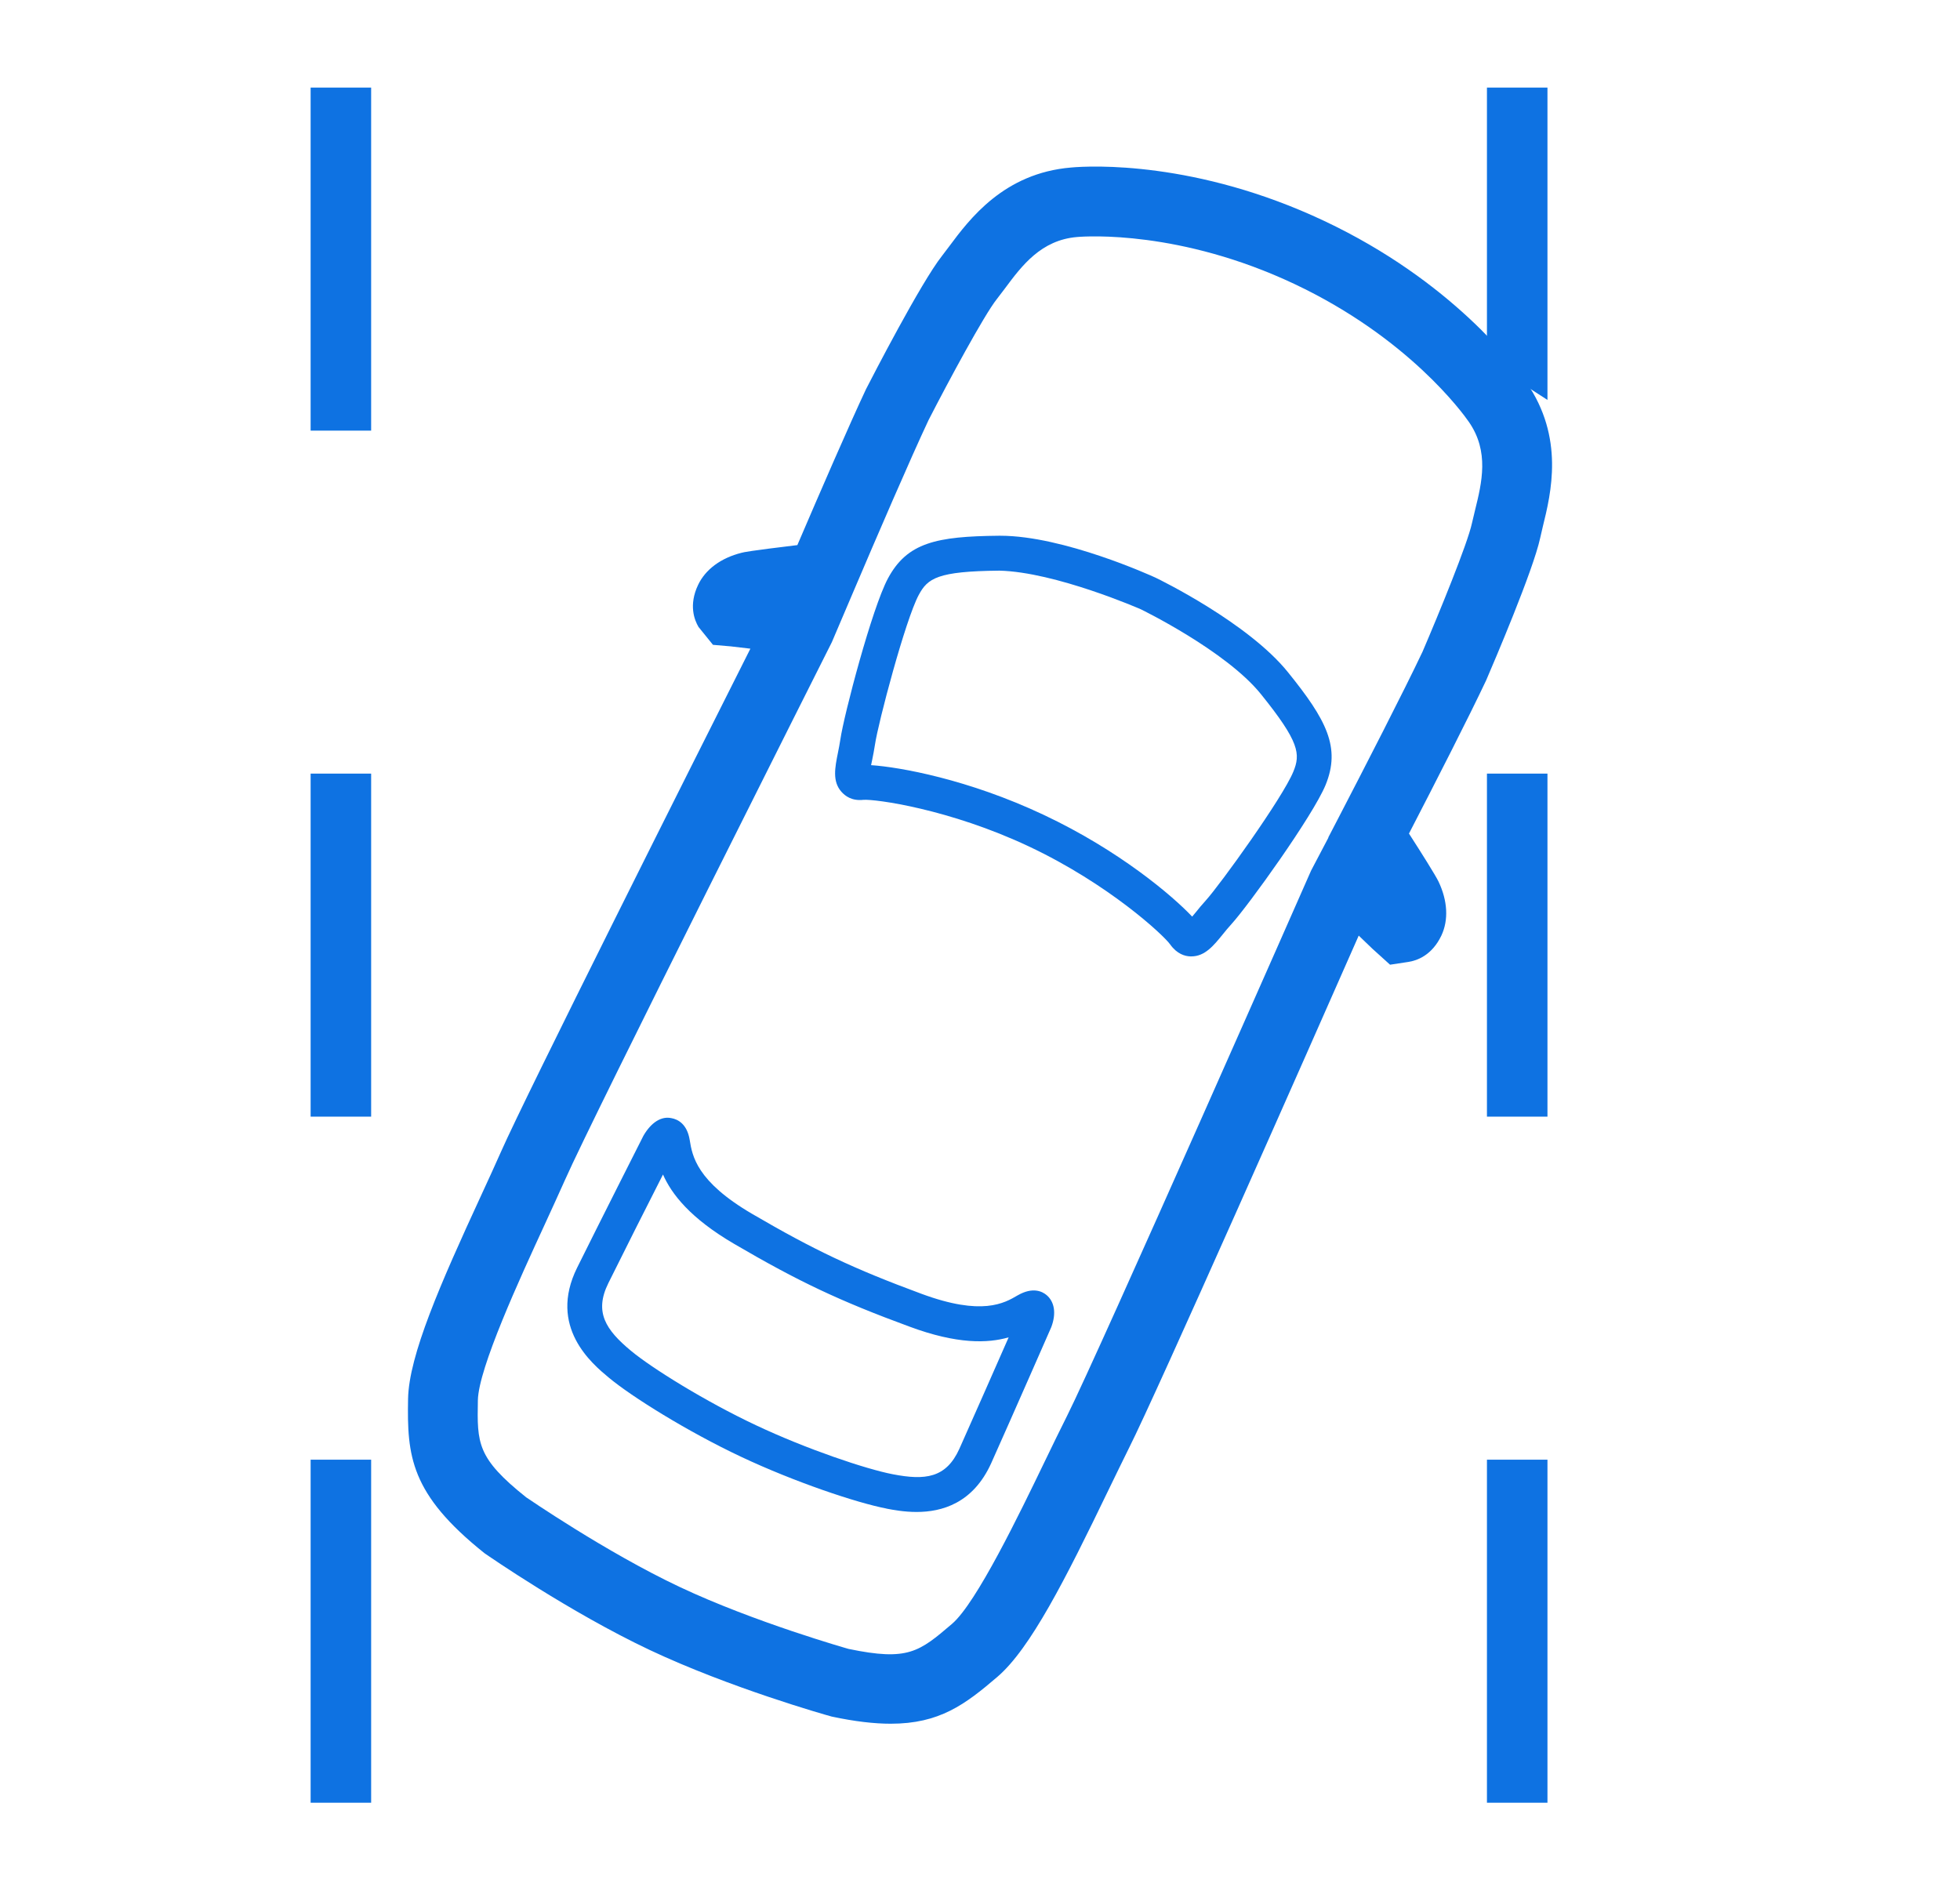 <?xml version="1.0" encoding="utf-8"?>
<!-- Generator: Adobe Illustrator 27.6.0, SVG Export Plug-In . SVG Version: 6.00 Build 0)  -->
<svg version="1.1" id="Layer_1" xmlns="http://www.w3.org/2000/svg" xmlns:xlink="http://www.w3.org/1999/xlink" x="0px" y="0px"
	 viewBox="0 0 28.079 27.084" style="enable-background:new 0 0 28.079 27.084;" xml:space="preserve" fill="#0e72e2">
<g>
	<path d="M5.317,25.829h-0.867v-4.915h0.867V25.829z M5.317,15.999h-0.867v-4.915h0.867V15.999z
		 M5.317,6.17h-0.867V1.255h0.867V6.17z"/>
	<path d="M22.169,25.829h-0.867v-4.915h0.867V25.829z M22.169,15.999h-0.867v-4.915h0.867V15.999z
		 M22.169,5.73l-0.867-0.56V1.255h0.867V5.73z"/>
	<g>
		<path d="M12.76,24.697c-0.237,0-0.513-0.032-0.843-0.102c-0.09-0.024-1.459-0.412-2.608-0.954
			c-1.148-0.542-2.319-1.353-2.368-1.387c-1.066-0.851-1.11-1.395-1.095-2.213
			c0.012-0.62,0.461-1.644,1.048-2.916c0.105-0.229,0.204-0.442,0.285-0.627
			c0.355-0.805,2.761-5.595,3.571-7.204c-0.138-0.017-0.249-0.03-0.281-0.033l-0.255-0.022
			l-0.207-0.256C9.947,8.882,9.865,8.668,10,8.382c0.106-0.224,0.328-0.388,0.624-0.462
			c0.035-0.009,0.102-0.026,0.799-0.11c0.321-0.75,0.746-1.729,0.983-2.233
			c0.086-0.168,0.786-1.527,1.09-1.912l0.1-0.132c0.293-0.394,0.785-1.053,1.75-1.133
			c0.28-0.026,1.793-0.099,3.624,0.765c1.83,0.863,2.732,2.076,2.895,2.31
			c0.552,0.795,0.355,1.594,0.237,2.072l-0.037,0.16c-0.102,0.471-0.664,1.784-0.775,2.042
			c-0.244,0.518-0.73,1.469-1.105,2.194c0.179,0.278,0.379,0.596,0.423,0.687l0,0
			c0.132,0.277,0.146,0.552,0.041,0.775c-0.137,0.287-0.354,0.359-0.472,0.377l-0.263,0.04
			l-0.252-0.228c-0.02-0.019-0.098-0.095-0.197-0.189c-0.709,1.61-2.892,6.55-3.289,7.338
			c-0.09,0.181-0.192,0.392-0.302,0.618c-0.609,1.263-1.113,2.26-1.585,2.664
			C13.825,24.423,13.458,24.697,12.76,24.697z M7.539,21.454c0.002,0,1.134,0.781,2.197,1.283
			c1.072,0.506,2.406,0.884,2.42,0.888c0.853,0.178,1.012,0.043,1.483-0.359
			c0.35-0.3,0.966-1.576,1.334-2.339c0.112-0.232,0.217-0.448,0.31-0.633
			c0.454-0.904,3.47-7.752,3.5-7.821l0.248-0.472l-0.002-0.002l0.134-0.258
			c0.379-0.73,0.952-1.844,1.216-2.403c0.236-0.549,0.646-1.551,0.708-1.841l0.045-0.189
			c0.097-0.393,0.206-0.838-0.089-1.263c-0.084-0.122-0.866-1.205-2.499-1.976
			c-1.631-0.77-2.971-0.686-3.114-0.673c-0.516,0.043-0.791,0.411-1.032,0.735l-0.118,0.155
			c-0.184,0.232-0.697,1.186-0.977,1.732c-0.256,0.543-0.752,1.694-1.074,2.451l-0.312,0.732
			c-0.046,0.094-3.413,6.777-3.822,7.703c-0.084,0.188-0.184,0.407-0.292,0.642
			c-0.354,0.769-0.948,2.056-0.957,2.517C6.835,20.68,6.831,20.889,7.539,21.454L7.539,21.454z"/>
		<path d="M13.131,21.663c-0.177,0-0.332-0.029-0.432-0.048l-0-0.001
			c-0.423-0.081-1.318-0.381-2.083-0.742c-0.768-0.362-1.568-0.861-1.897-1.136
			c-0.238-0.198-0.871-0.725-0.451-1.573c0.309-0.624,0.95-1.891,0.95-1.891
			c0.111-0.191,0.257-0.284,0.403-0.251c0.081,0.015,0.222,0.075,0.26,0.314
			c0.037,0.227,0.097,0.591,0.894,1.057c0.892,0.521,1.459,0.788,2.428,1.146
			c0.866,0.32,1.184,0.134,1.375,0.022c0.219-0.126,0.354-0.056,0.416-0.004
			c0.114,0.097,0.14,0.264,0.067,0.458c-0.006,0.014-0.575,1.312-0.86,1.948
			C13.94,21.541,13.491,21.663,13.131,21.663z M12.792,21.123c0.461,0.089,0.762,0.056,0.952-0.365
			c0.193-0.432,0.518-1.169,0.706-1.597c-0.298,0.086-0.736,0.101-1.422-0.154
			c-1.001-0.368-1.587-0.645-2.507-1.183c-0.634-0.37-0.901-0.718-1.023-0.996
			c-0.217,0.425-0.575,1.137-0.783,1.557c-0.205,0.414-0.037,0.668,0.322,0.967
			c0.299,0.249,1.069,0.728,1.792,1.068C11.549,20.76,12.408,21.05,12.792,21.123L12.792,21.123z"/>
		<path d="M17.067,13.703c-0.004,0-0.008,0-0.012,0c-0.079-0.002-0.193-0.034-0.29-0.17
			c-0.098-0.138-0.883-0.867-2.024-1.405c-1.141-0.538-2.204-0.681-2.372-0.668
			c-0.167,0.018-0.262-0.056-0.315-0.116c-0.132-0.149-0.092-0.347-0.05-0.557
			c0.012-0.06,0.025-0.125,0.035-0.192c0.052-0.356,0.454-1.882,0.681-2.306
			c0.276-0.516,0.695-0.604,1.59-0.613c0.007,0,0.015,0,0.021,0c0.906,0,2.17,0.576,2.224,0.601
			c0.059,0.028,1.326,0.647,1.896,1.354c0.552,0.683,0.76,1.078,0.539,1.617
			c-0.183,0.443-1.104,1.724-1.347,1.991v0c-0.046,0.05-0.088,0.102-0.126,0.149
			C17.385,13.55,17.261,13.703,17.067,13.703z M12.479,10.963c0.408,0.027,1.393,0.202,2.475,0.713
			c1.084,0.511,1.846,1.161,2.125,1.457c0.018-0.021,0.035-0.042,0.051-0.061
			c0.043-0.054,0.091-0.112,0.143-0.169c0.21-0.232,1.102-1.472,1.255-1.846
			c0.104-0.252,0.091-0.424-0.465-1.113c-0.499-0.619-1.708-1.209-1.721-1.215
			c-0.007-0.003-1.22-0.534-2.026-0.553c-0.885,0.009-1.026,0.108-1.155,0.35
			c-0.191,0.357-0.581,1.833-0.626,2.142c-0.012,0.077-0.026,0.151-0.04,0.219
			C12.49,10.91,12.484,10.937,12.479,10.963z"/>
	</g>
</g>
</svg>
